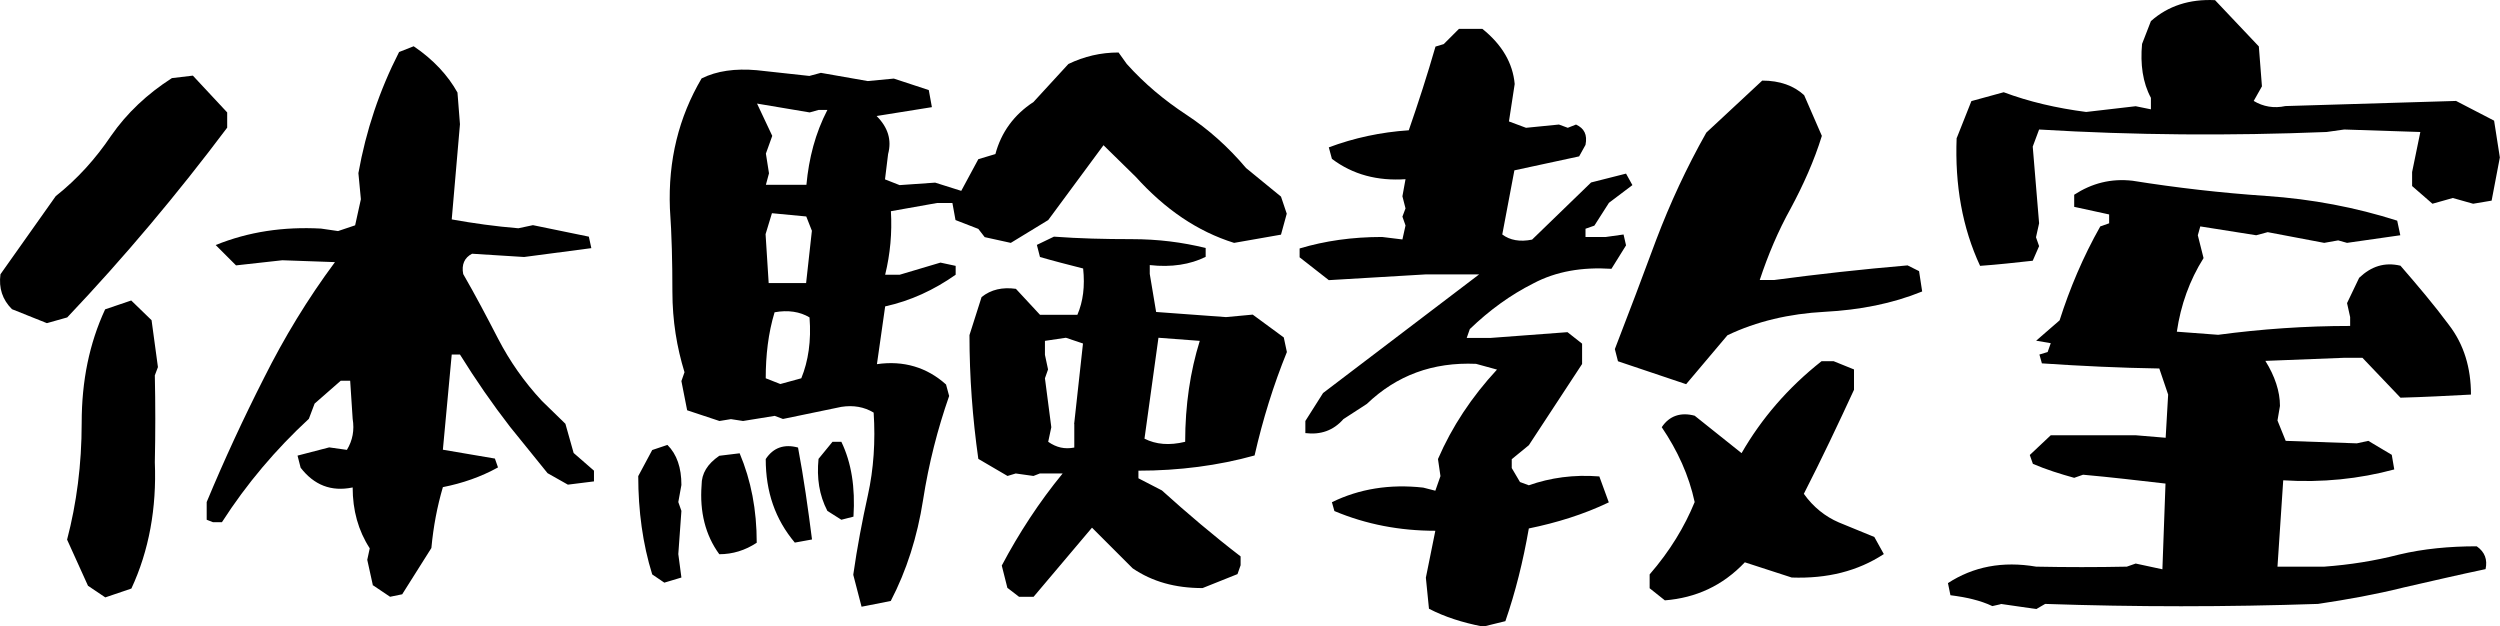 <?xml version="1.0" encoding="UTF-8"?>
<svg id="_レイヤー_2" data-name="レイヤー_2" xmlns="http://www.w3.org/2000/svg" viewBox="0 0 160.99 40.34">
  <g id="_レイヤー_1-2" data-name="レイヤー_1">
    <g>
      <path d="M.77,19.91c-.61-.61-.86-1.35-.74-2.25l3.56-5.03c1.39-1.1,2.57-2.41,3.56-3.88,1.02-1.47,2.33-2.7,3.92-3.72l1.35-.16,2.21,2.37v.98c-3.19,4.25-6.62,8.34-10.3,12.22l-1.31.37-2.25-.9ZM5.67,37.73l-1.35-2.98c.61-2.33.94-4.82.94-7.52s.49-5.11,1.51-7.31l1.68-.57,1.31,1.27.41,3.02-.2.53c.04,1.88.04,3.72,0,5.6.12,2.94-.37,5.68-1.51,8.13l-1.68.57-1.1-.74ZM24.02,37.73l-.37-1.68.16-.74c-.74-1.14-1.1-2.45-1.1-3.92-1.39.29-2.49-.16-3.35-1.27l-.2-.78,2.04-.53,1.14.16c.37-.61.49-1.27.37-2l-.16-2.45h-.61l-1.68,1.47-.37.98c-2.12,1.96-4,4.17-5.6,6.66h-.57l-.41-.16v-1.14c1.14-2.74,2.37-5.39,3.68-7.97,1.31-2.62,2.82-5.11,4.58-7.48l-3.39-.12-2.98.33-1.31-1.31c2.12-.86,4.37-1.19,6.78-1.06l1.1.16,1.1-.37.37-1.68-.16-1.68c.49-2.74,1.35-5.31,2.62-7.8l.94-.37c1.27.86,2.21,1.88,2.82,2.98l.16,2.04-.53,6.13c1.39.25,2.82.45,4.29.57l.94-.2,3.6.74.16.74-4.33.57-3.35-.21c-.49.25-.69.7-.57,1.31.78,1.35,1.51,2.74,2.25,4.17.74,1.43,1.68,2.78,2.82,4l1.51,1.47.53,1.88,1.31,1.14v.69l-1.68.21-1.31-.74-2.41-2.98c-1.14-1.47-2.21-3.02-3.23-4.66h-.53l-.57,6.13,3.35.57.2.57c-1.1.61-2.29,1.02-3.55,1.27-.37,1.27-.61,2.53-.74,3.92l-1.88,2.98-.78.16-1.1-.74Z"/>
      <path d="M42,36.99c-.61-1.96-.9-4.09-.9-6.33l.9-1.68.98-.33c.61.61.9,1.47.9,2.58l-.2,1.1.2.57-.2,2.78.2,1.51-1.1.33-.78-.53ZM54.95,36.99c.25-1.76.57-3.43.94-5.11.37-1.67.49-3.47.37-5.31-.61-.37-1.31-.49-2.08-.37l-3.76.78-.53-.2-2.04.33-.78-.12-.74.12-2.08-.69-.37-1.88.2-.57c-.49-1.59-.78-3.31-.78-5.19s-.04-3.64-.16-5.35c-.12-3.11.57-5.88,2.04-8.38.98-.49,2.17-.65,3.55-.53l3.39.37.74-.2,3.02.53,1.68-.16,2.25.74.2,1.1-3.56.57c.74.74.98,1.55.74,2.45l-.2,1.63.94.37,2.29-.16,1.68.53,1.1-2.04,1.1-.33c.37-1.39,1.19-2.53,2.45-3.35l2.25-2.45c1.02-.49,2.08-.74,3.23-.74l.53.74c1.14,1.27,2.41,2.33,3.84,3.27,1.43.94,2.7,2.08,3.84,3.43l2.25,1.84.37,1.1-.37,1.35-3.02.53c-2.37-.74-4.45-2.17-6.33-4.25l-2.08-2.04-3.56,4.82-2.41,1.47-1.68-.37-.41-.53-1.47-.57-.2-1.1h-.98l-2.98.53c.08,1.39-.04,2.74-.37,4.09h.94l2.62-.78.98.21v.57c-1.39.98-2.9,1.68-4.54,2.04l-.53,3.72c1.72-.25,3.23.21,4.45,1.31l.2.74c-.74,2.12-1.31,4.33-1.68,6.7-.37,2.37-1.06,4.54-2.08,6.5l-1.88.37-.53-2.04ZM45.18,31.23c0-.74.37-1.35,1.14-1.88l1.31-.16c.74,1.76,1.1,3.64,1.1,5.76-.74.49-1.55.74-2.41.74-.9-1.23-1.27-2.74-1.14-4.45ZM51.93,11.9c.16-1.72.57-3.31,1.35-4.82h-.57l-.57.16-3.39-.57.98,2.08-.41,1.14.2,1.27-.2.74h2.62ZM52.29,14.88l-.37-.94-2.21-.21-.41,1.35.2,3.15h2.41l.37-3.35ZM51.6,24.36c.45-1.1.65-2.41.53-3.92-.61-.37-1.39-.49-2.25-.33-.41,1.35-.57,2.78-.57,4.25l.94.37,1.35-.37ZM51.19,34.95c-1.27-1.51-1.88-3.27-1.88-5.39.49-.74,1.19-.98,2.08-.74.37,1.96.65,3.96.9,5.92l-1.1.2ZM53.28,32.9c-.53-1.02-.69-2.12-.57-3.35l.9-1.1h.57c.65,1.35.9,2.94.78,4.82l-.78.2-.9-.57ZM64.88,37.89l-.37-1.47c1.1-2.08,2.41-4.09,3.92-5.93h-1.47l-.41.16-1.14-.16-.53.16-1.88-1.1c-.37-2.62-.57-5.27-.57-7.97l.78-2.45c.61-.49,1.35-.65,2.21-.53l1.55,1.67h2.41c.37-.86.49-1.84.37-2.98-.98-.25-1.92-.49-2.78-.74l-.2-.78,1.1-.53c1.63.12,3.27.16,4.99.16s3.27.2,4.78.57v.57c-.98.49-2.21.69-3.6.53v.57l.41,2.45,4.5.33,1.72-.16,2,1.47.2.94c-.86,2.12-1.55,4.33-2.08,6.66-2.33.65-4.86.98-7.48.98v.49l1.51.78c1.63,1.47,3.31,2.9,5.07,4.25v.57l-.2.57-2.25.9c-1.76,0-3.23-.41-4.5-1.27l-2.62-2.62-3.76,4.45h-.94l-.74-.57ZM69.17,27.31l.57-5.19-1.1-.37-1.35.2v.9l.2.94-.2.57.41,3.15-.2.94c.53.37,1.06.49,1.68.37v-1.51ZM77.26,21.95l-2.66-.2-.9,6.5c.74.37,1.59.45,2.62.2,0-2.37.33-4.54.94-6.5Z"/>
      <path d="M95.45,40.34c-1.27-.25-2.41-.61-3.43-1.14l-.2-2,.61-3.02c-2.29,0-4.45-.41-6.5-1.27l-.16-.57c1.76-.86,3.72-1.18,5.88-.94l.78.2.33-.94-.16-1.1c.9-2.08,2.17-4,3.8-5.76l-1.35-.37c-2.78-.12-5.11.74-7.03,2.58l-1.51.98c-.65.74-1.47,1.02-2.45.9v-.78l1.14-1.8,10.05-7.64h-3.43l-6.25.37-1.88-1.47v-.57c1.63-.49,3.39-.74,5.31-.74l1.31.16.2-.9-.2-.57.2-.53-.2-.78.2-1.1c-1.8.12-3.39-.29-4.74-1.31l-.2-.74c1.63-.61,3.35-.98,5.15-1.1.61-1.76,1.19-3.55,1.72-5.39l.53-.16.98-.98h1.51c1.27,1.02,1.96,2.21,2.08,3.55l-.37,2.41,1.1.41,2.12-.21.57.21.53-.21c.53.25.74.65.61,1.31l-.41.74-4.17.9-.78,4.13c.49.37,1.14.49,1.92.33l3.8-3.68,2.25-.57.41.74-1.51,1.14-.94,1.47-.57.2v.53h1.31l1.14-.16.16.7-.94,1.51c-1.88-.12-3.56.16-5.03.94-1.47.74-2.82,1.72-4.09,2.94l-.2.57h1.55l4.94-.37.94.74v1.31l-3.43,5.23-1.1.9v.57l.53.9.57.21c1.39-.49,2.9-.7,4.54-.57l.61,1.67c-1.63.78-3.35,1.31-5.15,1.68-.37,2.12-.86,4.09-1.51,5.97l-1.51.37ZM104.19,23.26l-.2-.78c.9-2.33,1.8-4.7,2.66-7.03.9-2.37,1.96-4.66,3.23-6.91l3.6-3.35c1.14,0,2.04.33,2.7.94l1.14,2.62c-.49,1.59-1.19,3.15-2,4.66-.82,1.47-1.47,3.02-2,4.62h.94c2.78-.37,5.64-.69,8.58-.94l.74.37.2,1.31c-1.92.78-4,1.19-6.29,1.31-2.25.12-4.37.61-6.25,1.51l-2.66,3.15-4.37-1.47ZM106.23,37.89v-.9c1.31-1.51,2.25-3.07,2.9-4.66-.37-1.72-1.1-3.31-2.12-4.82.49-.74,1.23-.98,2.12-.74l3.02,2.41c1.27-2.21,2.98-4.21,5.15-5.92h.78l1.31.53v1.31c-1.02,2.21-2.08,4.45-3.23,6.7.61.86,1.39,1.47,2.25,1.84l2.29.94.61,1.1c-1.68,1.1-3.64,1.59-5.93,1.51l-3.02-.98c-1.43,1.51-3.15,2.29-5.15,2.45l-.98-.78Z"/>
      <path d="M128.83,38.91l-.53.12c-.78-.37-1.68-.57-2.7-.7l-.16-.78c1.63-1.06,3.51-1.43,5.68-1.06,1.96.04,3.92.04,5.84,0l.57-.2,1.72.37.2-5.52c-1.76-.2-3.51-.41-5.31-.57l-.57.2c-.9-.25-1.8-.53-2.66-.9l-.2-.57,1.35-1.27h5.48l1.92.16.16-2.78-.57-1.68c-2.53-.04-5.03-.16-7.56-.33l-.16-.57.53-.16.2-.57-.94-.16,1.51-1.31c.65-2.04,1.51-4.09,2.62-6.05l.57-.2v-.57l-2.25-.49v-.78c1.14-.74,2.37-1.06,3.76-.9,2.82.45,5.68.78,8.62.98,2.94.2,5.76.74,8.42,1.59l.2.94-3.43.49-.57-.16-.9.16-3.64-.69-.74.2-3.6-.57-.16.57.37,1.47c-.9,1.43-1.47,3.02-1.72,4.74l2.66.2c2.78-.37,5.6-.57,8.5-.57v-.57l-.2-.9.78-1.63c.78-.74,1.63-1.02,2.66-.78,1.1,1.27,2.17,2.53,3.11,3.8.98,1.27,1.43,2.78,1.43,4.5-1.51.08-3.02.16-4.54.2l-2.45-2.57h-1.14l-5.11.2c.61.98.94,1.96.94,2.9l-.16.94.53,1.31,4.58.16.74-.16,1.51.9.16.94c-2.25.61-4.66.86-7.15.7l-.37,5.56h3.02c1.63-.12,3.23-.37,4.82-.78,1.55-.37,3.23-.53,4.99-.53.53.37.7.86.57,1.47-1.76.37-3.51.78-5.27,1.18-1.8.45-3.64.78-5.52,1.06-5.88.2-11.77.2-17.57,0l-.57.33-2.29-.33ZM126.01,8.88l.94-2.37,2.08-.57c1.63.61,3.39,1.02,5.31,1.27l3.19-.37.98.2v-.74c-.53-.98-.69-2.17-.57-3.47l.57-1.47c1.1-.98,2.49-1.43,4.13-1.35l2.82,2.98.2,2.57-.53.94c.61.37,1.31.49,2.04.33l10.99-.33,2.45,1.27.37,2.37-.53,2.78-1.19.2-1.31-.37-1.31.37-1.31-1.14v-.9l.53-2.58-4.9-.16-1.14.16c-6.21.25-12.38.21-18.51-.16l-.41,1.1.41,4.94-.2.9.2.57-.41.94c-1.1.12-2.25.25-3.39.33-1.14-2.45-1.63-5.19-1.51-8.25Z"/>
    </g>
  </g>
</svg>